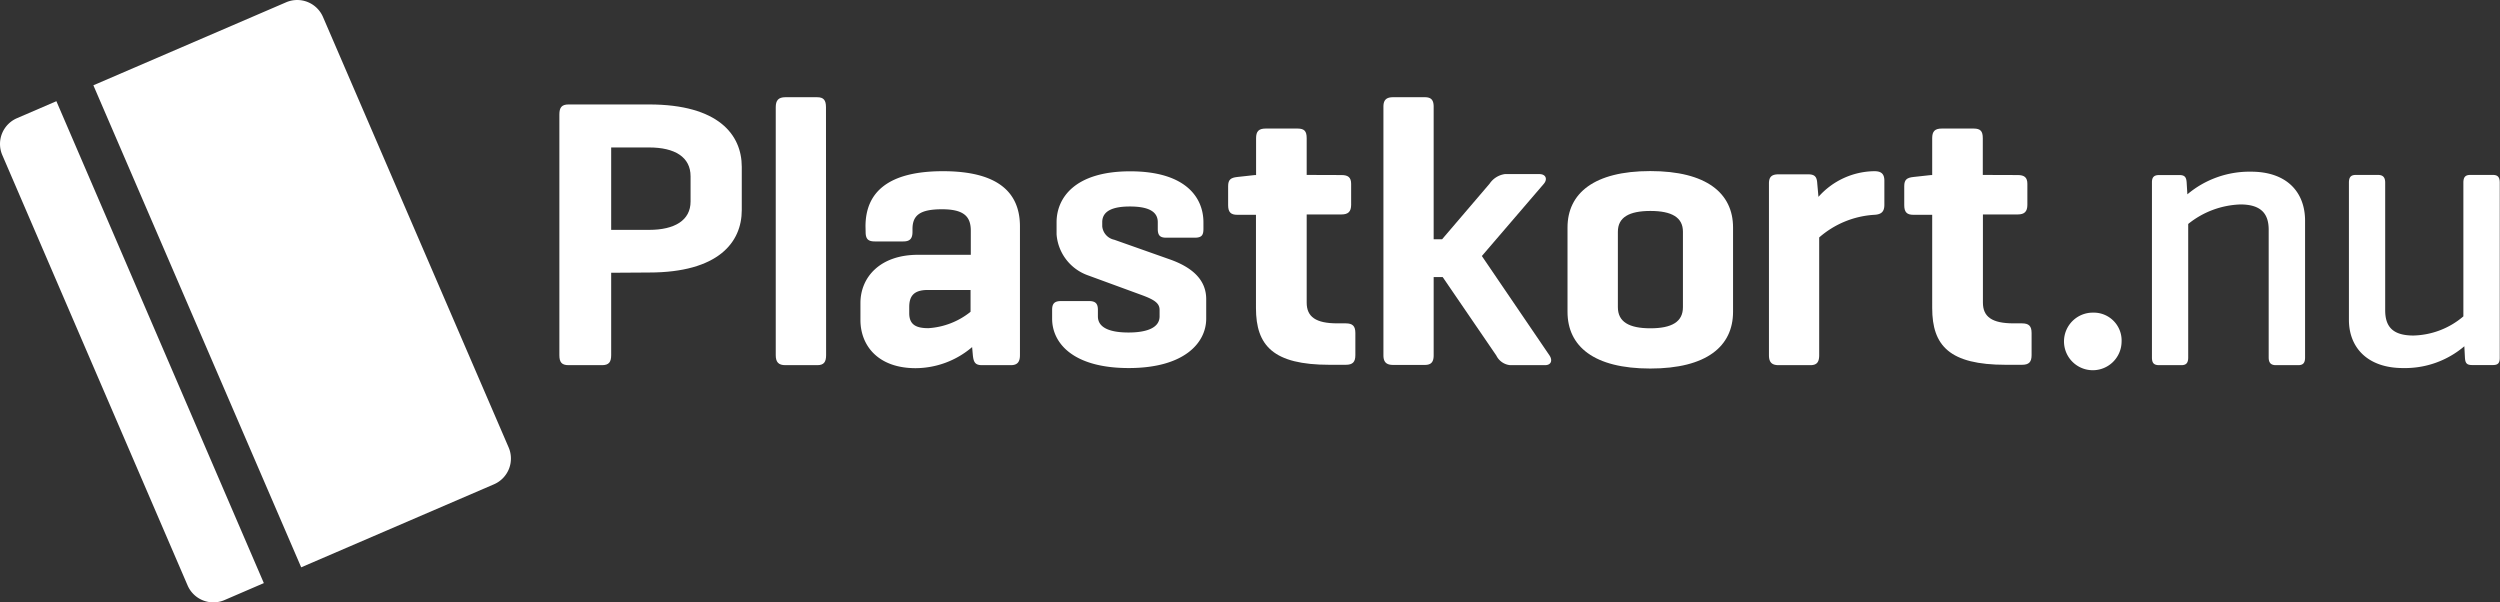 <svg id="Layer_1_copy_3" data-name="Layer 1 copy 3" xmlns="http://www.w3.org/2000/svg" viewBox="0 0 207.51 50"><rect x="0" y="0" width="207.51" height="50" fill="#333333" stroke="none"/><defs><style>.cls-1{fill:#fff;}</style></defs><title>Artboard 1 copy 3</title><path class="cls-1" d="M50.73,22.64v6.84c0,.57-.19.83-.76.83H47.19c-.57,0-.76-.25-.76-.83V9.5c0-.57.19-.83.76-.83h6.68c5.76,0,7.7,2.51,7.7,5.18v3.59c0,2.67-1.94,5.18-7.7,5.18Zm0-10.4v6.84h3.15c2.13,0,3.44-.8,3.44-2.35v-2.1c0-1.59-1.3-2.39-3.44-2.39Z"/><path class="cls-1" d="M68.57,29.48c0,.57-.19.83-.73.83H65.19c-.57,0-.8-.25-.8-.83V8.9c0-.57.22-.83.8-.83h2.64c.54,0,.73.25.73.83Z"/><path class="cls-1" d="M71.84,18.79c0-2.83,1.88-4.58,6.43-4.58s6.39,1.75,6.39,4.58V29.48c0,.57-.22.83-.76.83H81.51c-.57,0-.7-.25-.76-.83l-.06-.67A7.27,7.27,0,0,1,76,30.56c-3.12,0-4.58-1.88-4.58-4V25.15c0-2.13,1.62-4,4.77-4h4.39v-2c0-1.15-.54-1.78-2.39-1.78s-2.45.51-2.45,1.65v.22c0,.57-.22.8-.76.8H72.61c-.57,0-.76-.22-.76-.8Zm8.72,7.09V24.07H77c-1.24,0-1.53.6-1.53,1.43V26c0,1,.64,1.24,1.59,1.24A6.2,6.2,0,0,0,80.56,25.88Z"/><path class="cls-1" d="M96.1,18.44c0-1-1-1.3-2.32-1.3s-2.29.32-2.29,1.3v.35a1.26,1.26,0,0,0,1,1.11l4.58,1.62c2,.7,3.05,1.78,3.05,3.31v1.62c0,2-1.81,4.1-6.43,4.1s-6.36-2.07-6.36-4.1v-.73c0-.51.19-.73.73-.73H90.4c.54,0,.73.22.73.73v.54c0,1,1.11,1.34,2.54,1.34s2.58-.35,2.58-1.34v-.54c0-.54-.41-.83-1.43-1.21l-4.61-1.69a3.92,3.92,0,0,1-2.51-3.37v-1c0-2,1.49-4.23,6.11-4.23s6.08,2.19,6.08,4.23V19c0,.54-.16.73-.73.73H96.8c-.51,0-.7-.19-.7-.73Z"/><path class="cls-1" d="M111.35,14.53c.54,0,.8.19.8.73V17c0,.57-.25.8-.8.8h-2.89v7.32c0,1.18.76,1.72,2.54,1.72h.7c.57,0,.8.22.8.8v1.84c0,.57-.22.8-.8.8h-1.34c-4.68,0-6.11-1.59-6.11-4.71V17.83H102.7c-.54,0-.76-.22-.76-.8V15.45c0-.54.22-.7.76-.76l1.46-.16h.1V11.47c0-.57.22-.8.8-.8h2.64c.57,0,.76.22.76.8v3.05Z"/><path class="cls-1" d="M128.62,29.51c.25.38.16.8-.38.8h-2.89a1.43,1.43,0,0,1-1.15-.8L119.75,23H119v6.49c0,.54-.19.8-.73.8h-2.64c-.57,0-.8-.25-.8-.8V8.86c0-.54.22-.79.8-.79h2.64c.54,0,.73.25.73.79v11h.7l3.94-4.61a1.84,1.84,0,0,1,1.27-.8h2.86c.54,0,.7.41.38.8l-5.15,6Z"/><path class="cls-1" d="M130.11,18.88c0-2.83,2.2-4.68,6.87-4.68s6.87,1.84,6.87,4.68v7c0,2.86-2.19,4.71-6.87,4.71s-6.87-1.84-6.87-4.71Zm9.58.35c0-1.18-.92-1.72-2.7-1.72s-2.7.54-2.7,1.72V25.5c0,1.21.92,1.75,2.7,1.75s2.7-.54,2.7-1.75Z"/><path class="cls-1" d="M156.41,15v2c0,.57-.25.8-.83.83A7.63,7.63,0,0,0,151,19.71v9.77c0,.57-.19.83-.73.83h-2.64c-.57,0-.8-.25-.8-.83V15.23c0-.54.22-.76.8-.76h2.45c.57,0,.73.22.76.76l.1,1.11a6.29,6.29,0,0,1,4.64-2.13C156.15,14.21,156.41,14.43,156.41,15Z"/><path class="cls-1" d="M167.48,14.53c.54,0,.8.19.8.73V17c0,.57-.25.8-.8.8h-2.89v7.32c0,1.18.76,1.72,2.54,1.72h.7c.57,0,.8.22.8.8v1.84c0,.57-.22.8-.8.8h-1.34c-4.68,0-6.11-1.59-6.11-4.71V17.83h-1.56c-.54,0-.76-.22-.76-.8V15.45c0-.54.22-.7.76-.76l1.46-.16h.1V11.47c0-.57.22-.8.8-.8h2.64c.57,0,.76.22.76.8v3.05Z"/><path class="cls-1" d="M176.1,28.37a2.39,2.39,0,1,1-2.36-2.42A2.31,2.31,0,0,1,176.1,28.37Z"/><path class="cls-1" d="M180.9,14.53c.45,0,.57.19.6.6l.06,1a8,8,0,0,1,5.28-1.88c3,0,4.49,1.72,4.49,4.07V29.67c0,.45-.16.64-.57.64h-1.85c-.41,0-.6-.19-.6-.64V19.07c0-1.3-.6-2.1-2.35-2.1a7.27,7.27,0,0,0-4.33,1.62V29.67c0,.45-.16.64-.57.64h-1.84c-.45,0-.6-.19-.6-.64V15.13c0-.41.16-.6.6-.6Z"/><path class="cls-1" d="M204.55,28.74a7.59,7.59,0,0,1-5.09,1.81c-2.93,0-4.49-1.69-4.49-4V15.16c0-.45.16-.64.57-.64h1.84c.41,0,.6.19.6.64V25.75c0,1.34.6,2.1,2.35,2.1a6.63,6.63,0,0,0,4.14-1.59V15.16c0-.45.16-.64.57-.64h1.88c.41,0,.57.19.57.64V29.7c0,.45-.16.6-.57.6h-1.72c-.45,0-.57-.16-.6-.6Z"/><path class="cls-1" d="M23.75.19l-16,6.89L25,47.09l16-6.89a2.33,2.33,0,0,0,1.22-3.06L26.81,1.41A2.33,2.33,0,0,0,23.75.19Z"/><path class="cls-1" d="M4.68,8.4,1.41,9.81A2.33,2.33,0,0,0,.19,12.87L15.57,48.59a2.33,2.33,0,0,0,3.06,1.22L21.9,48.4Z"/></svg>